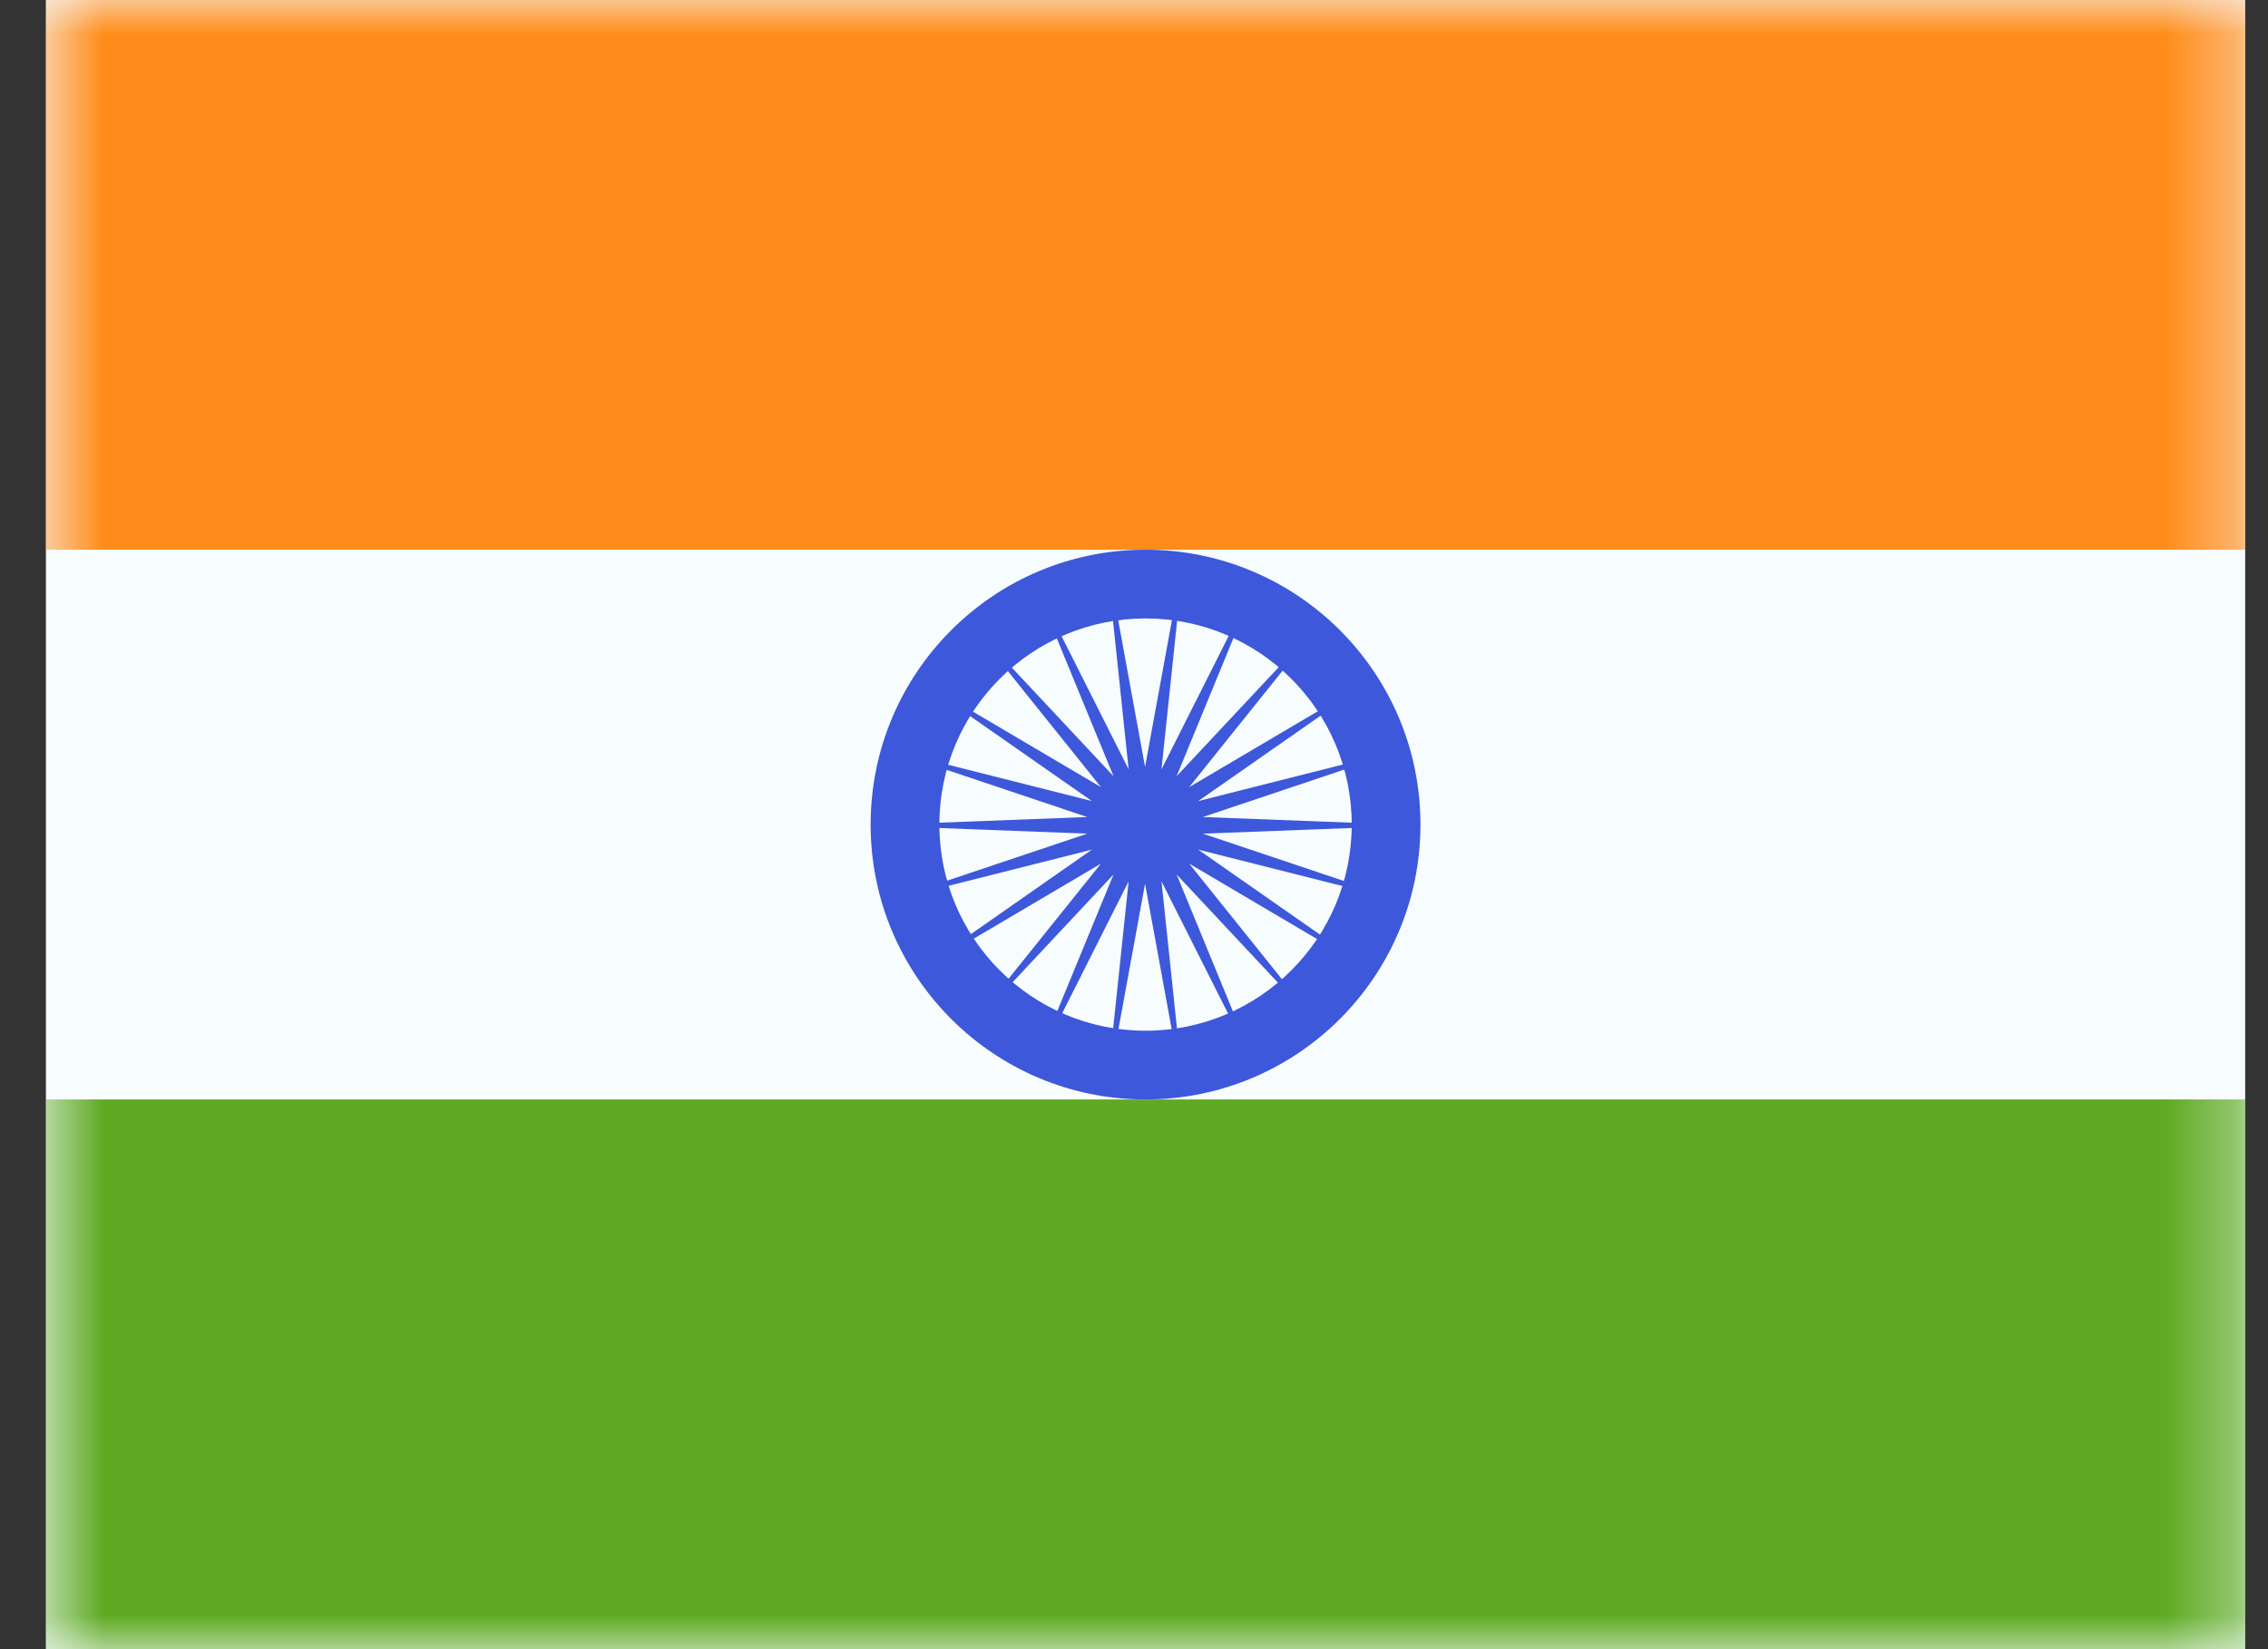 <svg xmlns="http://www.w3.org/2000/svg" fill="none" viewBox="0 0 33 24" height="24" width="33">
<rect x="0" y="0" width="33" height="24" fill="#333333" stroke="none"/>
<path fill="#F7FCFF" d="M0.668 0V24H32.668V0H0.668Z" clip-rule="evenodd" fill-rule="evenodd"></path>
<mask height="24" width="33" y="0" x="0" maskUnits="userSpaceOnUse" style="mask-type:luminance" id="mask0_3628_1097">
<path fill="white" d="M0.668 0V24H32.668V0H0.668Z" clip-rule="evenodd" fill-rule="evenodd"></path>
</mask>
<g mask="url(#mask0_3628_1097)">
<path fill="#FF8C1A" d="M0.668 0V8H32.668V0H0.668Z" clip-rule="evenodd" fill-rule="evenodd"></path>
<path fill="#5EAA22" d="M0.668 16V24H32.668V16H0.668Z" clip-rule="evenodd" fill-rule="evenodd"></path>
<path fill="#3D58DB" d="M12.668 12C12.668 14.209 14.459 16 16.668 16C18.877 16 20.668 14.209 20.668 12C20.668 9.791 18.877 8 16.668 8C14.459 8 12.668 9.791 12.668 12ZM19.668 12C19.668 13.657 18.325 15 16.668 15C15.011 15 13.668 13.657 13.668 12C13.668 10.343 15.011 9 16.668 9C18.325 9 19.668 10.343 19.668 12Z" clip-rule="evenodd" fill-rule="evenodd"></path>
<path fill="#3D58DB" d="M16.661 12.861L16.09 15.981L16.422 12.826L14.995 15.66L16.202 12.726L14.034 15.042L16.019 12.568L13.287 14.18L15.888 12.364L12.812 13.141L15.82 12.132L12.65 12.011L15.82 11.89L12.812 10.881L15.888 11.658L13.287 9.843L16.019 11.455L14.034 8.98L16.202 11.296L14.995 8.362L16.422 11.196L16.09 8.041L16.661 11.161L17.232 8.041L16.9 11.196L18.327 8.362L17.12 11.296L19.288 8.98L17.303 11.455L20.035 9.843L17.434 11.658L20.509 10.881L17.502 11.89L20.672 12.011L17.502 12.132L20.509 13.141L17.434 12.364L20.035 14.18L17.303 12.568L19.288 15.042L17.12 12.726L18.327 15.66L16.9 12.826L17.232 15.981L16.661 12.861Z" clip-rule="evenodd" fill-rule="evenodd"></path>
</g>
</svg>
